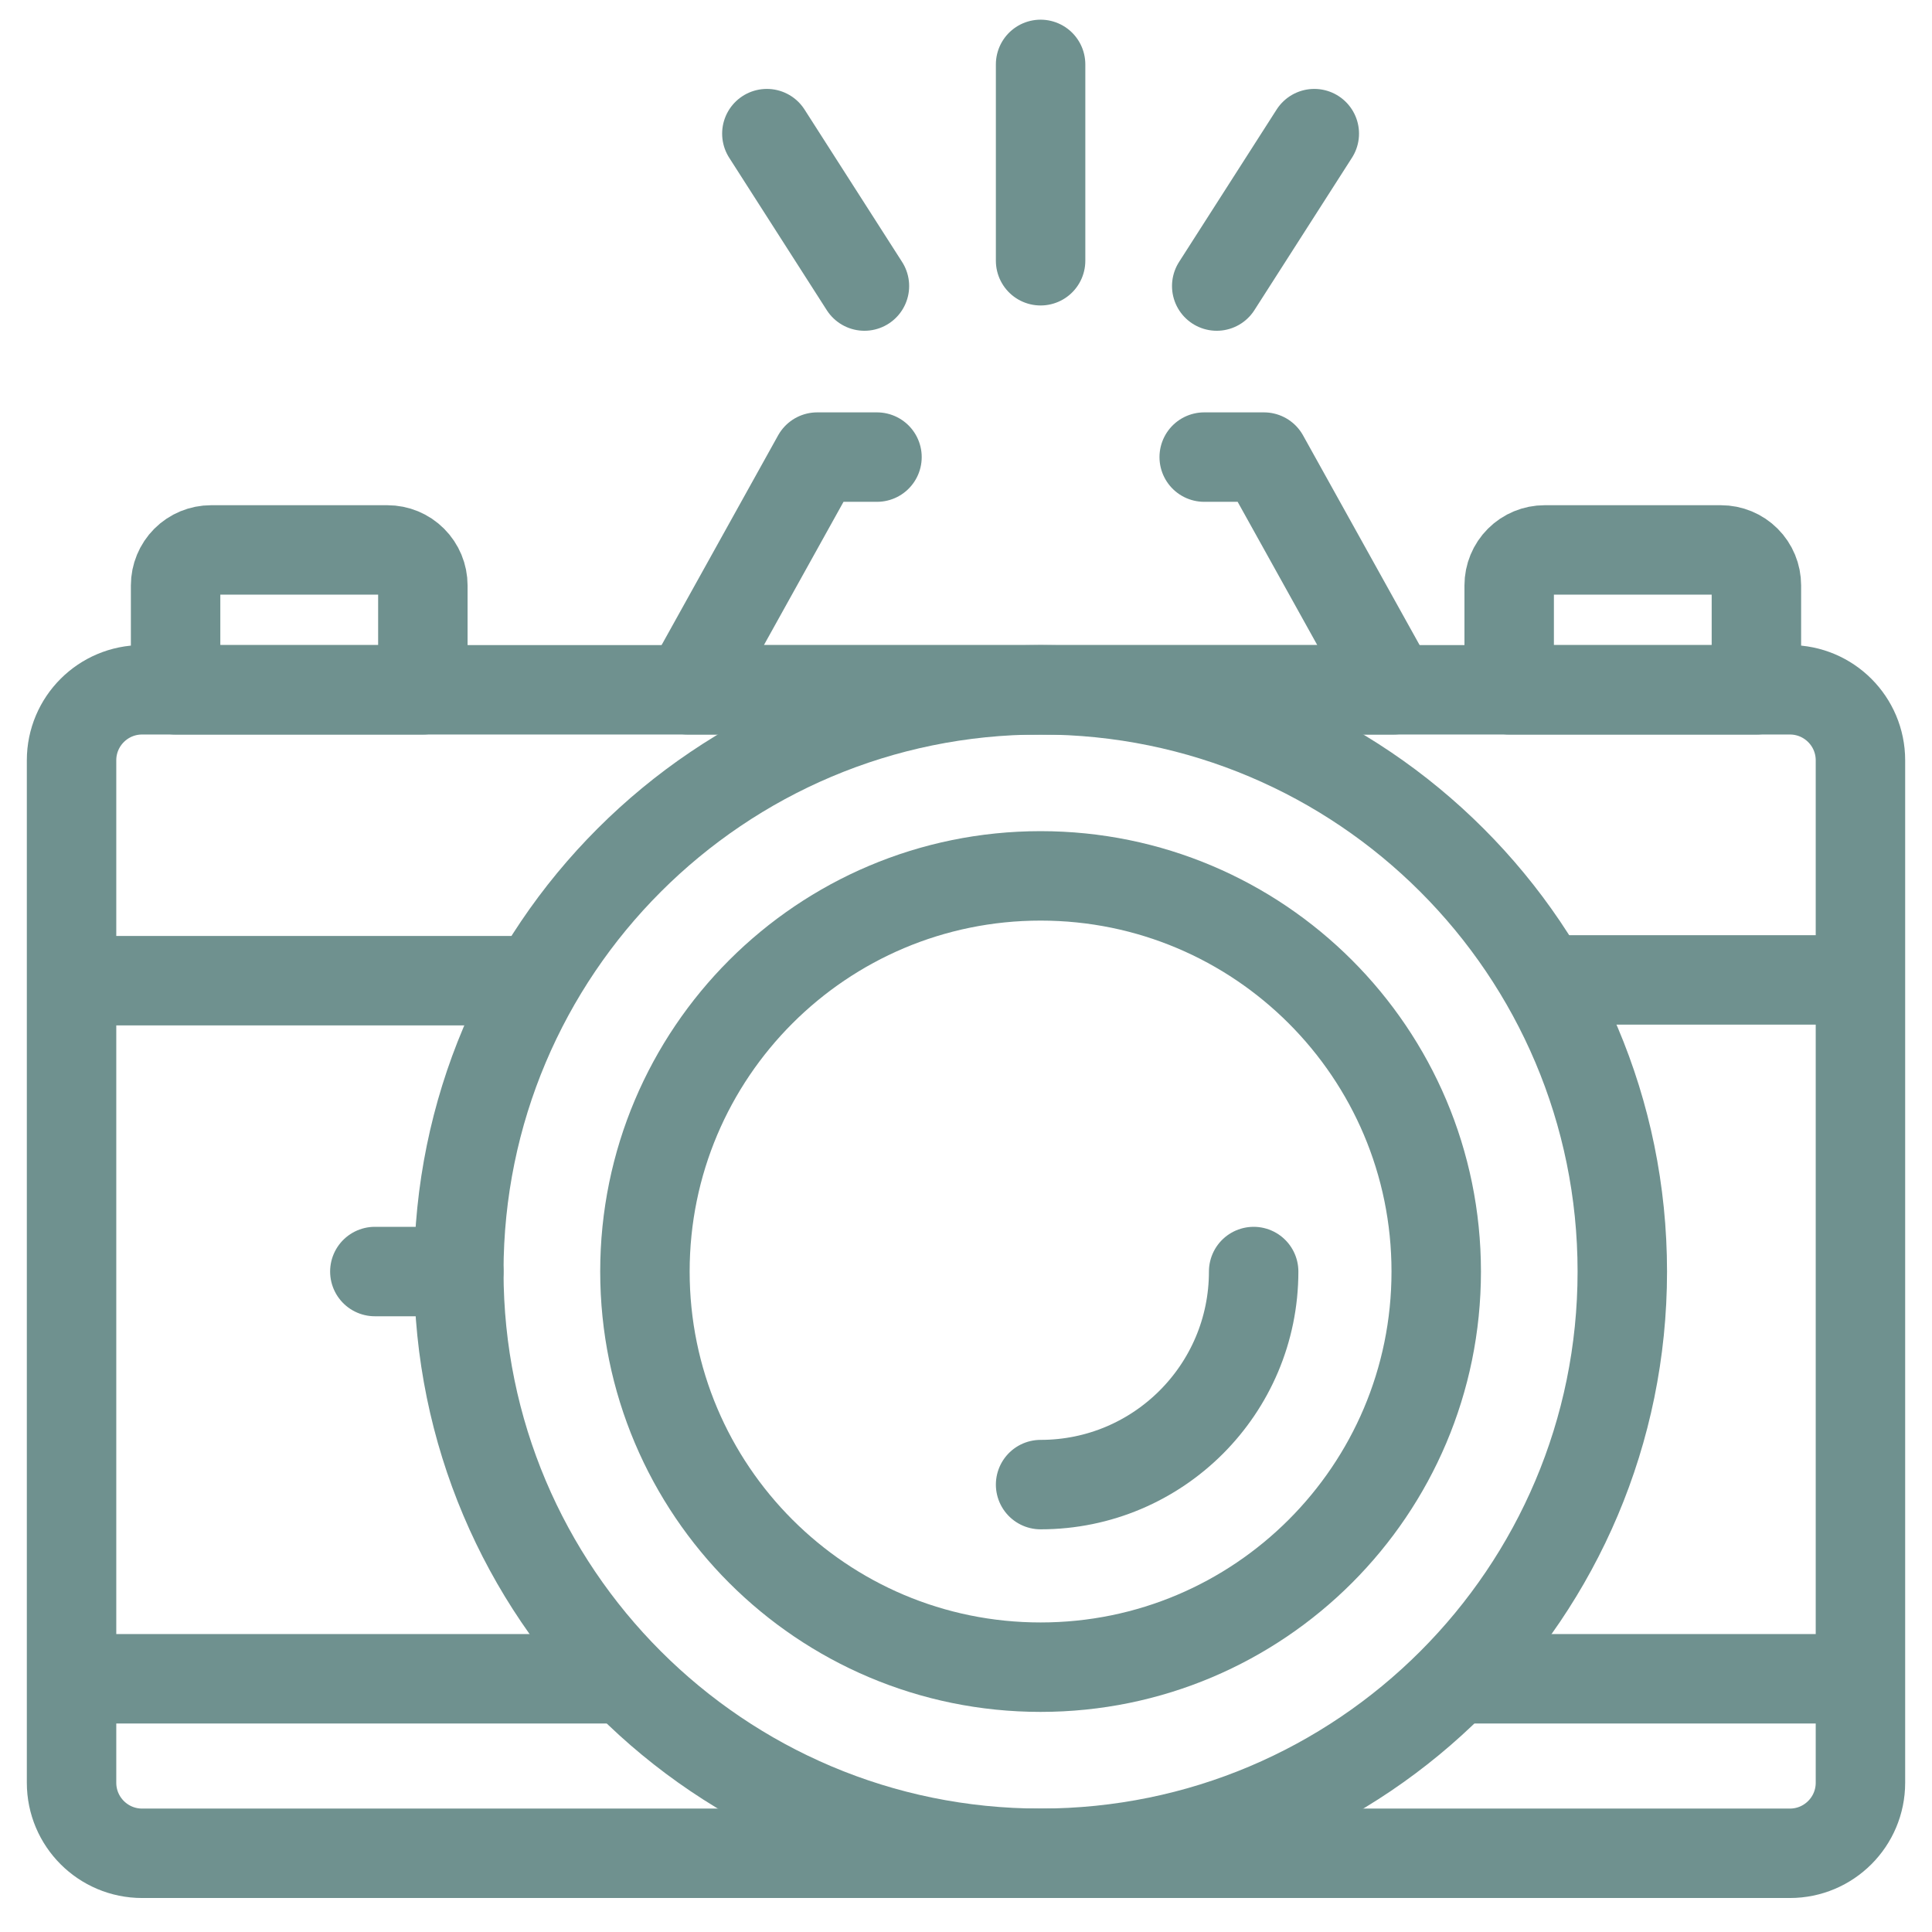 <svg xmlns="http://www.w3.org/2000/svg" width="54" height="54" viewBox="0 0 54 54" fill="none"><path d="M50.028 19.28H3.972C2.883 19.28 2 20.162 2 21.251V49.828C2 50.917 2.883 51.8 3.972 51.8H50.028C51.117 51.8 52 50.917 52 49.828V21.251C52 20.162 51.117 19.28 50.028 19.28Z" stroke="#6F918F" stroke-width="2.5" stroke-miterlimit="10" stroke-linecap="round" stroke-linejoin="round"></path><path d="M45.344 35.54C45.344 26.559 38.065 19.28 29.084 19.28C20.104 19.28 12.824 26.559 12.824 35.54C12.824 44.52 20.104 51.8 29.084 51.8C38.065 51.8 45.344 44.52 45.344 35.54Z" stroke="#6F918F" stroke-width="2.5" stroke-miterlimit="10" stroke-linecap="round" stroke-linejoin="round"></path><path d="M40.143 35.54C40.143 29.432 35.192 24.481 29.085 24.481C22.977 24.481 18.026 29.432 18.026 35.54C18.026 41.647 22.977 46.598 29.085 46.598C35.192 46.598 40.143 41.647 40.143 35.54Z" stroke="#6F918F" stroke-width="2.5" stroke-miterlimit="10" stroke-linecap="round" stroke-linejoin="round"></path><path d="M29.085 41.495C32.374 41.495 35.04 38.829 35.04 35.54" stroke="#6F918F" stroke-width="2.5" stroke-miterlimit="10" stroke-linecap="round" stroke-linejoin="round"></path><path d="M2.416 27.41H14.834" stroke="#6F918F" stroke-width="2.5" stroke-miterlimit="10" stroke-linecap="round" stroke-linejoin="round"></path><path d="M51.26 27.389H43.335" stroke="#6F918F" stroke-width="2.5" stroke-miterlimit="10" stroke-linecap="round" stroke-linejoin="round"></path><path d="M17.323 46.922H2.769" stroke="#6F918F" stroke-width="2.5" stroke-miterlimit="10" stroke-linecap="round" stroke-linejoin="round"></path><path d="M40.845 46.922H51.346" stroke="#6F918F" stroke-width="2.5" stroke-miterlimit="10" stroke-linecap="round" stroke-linejoin="round"></path><path d="M10.828 15.371H5.899C5.636 15.371 5.384 15.475 5.198 15.661C5.013 15.847 4.908 16.099 4.908 16.362V19.28H11.819V16.362C11.819 16.099 11.714 15.847 11.528 15.661C11.343 15.475 11.091 15.371 10.828 15.371Z" stroke="#6F918F" stroke-width="2.5" stroke-miterlimit="10" stroke-linecap="round" stroke-linejoin="round"></path><path d="M43.172 15.371H48.101C48.364 15.371 48.616 15.475 48.802 15.661C48.988 15.847 49.092 16.099 49.092 16.362V19.28H42.182V16.362C42.182 16.099 42.286 15.847 42.472 15.661C42.658 15.475 42.91 15.371 43.172 15.371Z" stroke="#6F918F" stroke-width="2.5" stroke-miterlimit="10" stroke-linecap="round" stroke-linejoin="round"></path><path d="M29.085 7.288V1.8" stroke="#6F918F" stroke-width="2.5" stroke-miterlimit="10" stroke-linecap="round" stroke-linejoin="round"></path><path d="M24.161 7.995L21.434 3.735" stroke="#6F918F" stroke-width="2.5" stroke-miterlimit="10" stroke-linecap="round" stroke-linejoin="round"></path><path d="M34.008 7.995L36.735 3.735" stroke="#6F918F" stroke-width="2.5" stroke-miterlimit="10" stroke-linecap="round" stroke-linejoin="round"></path><path d="M24.512 12.776H22.841L19.227 19.28H38.943L35.328 12.776H33.658" stroke="#6F918F" stroke-width="2.5" stroke-miterlimit="10" stroke-linecap="round" stroke-linejoin="round"></path><path d="M12.824 35.54H10.477" stroke="#6F918F" stroke-width="2.5" stroke-miterlimit="10" stroke-linecap="round" stroke-linejoin="round"></path></svg>